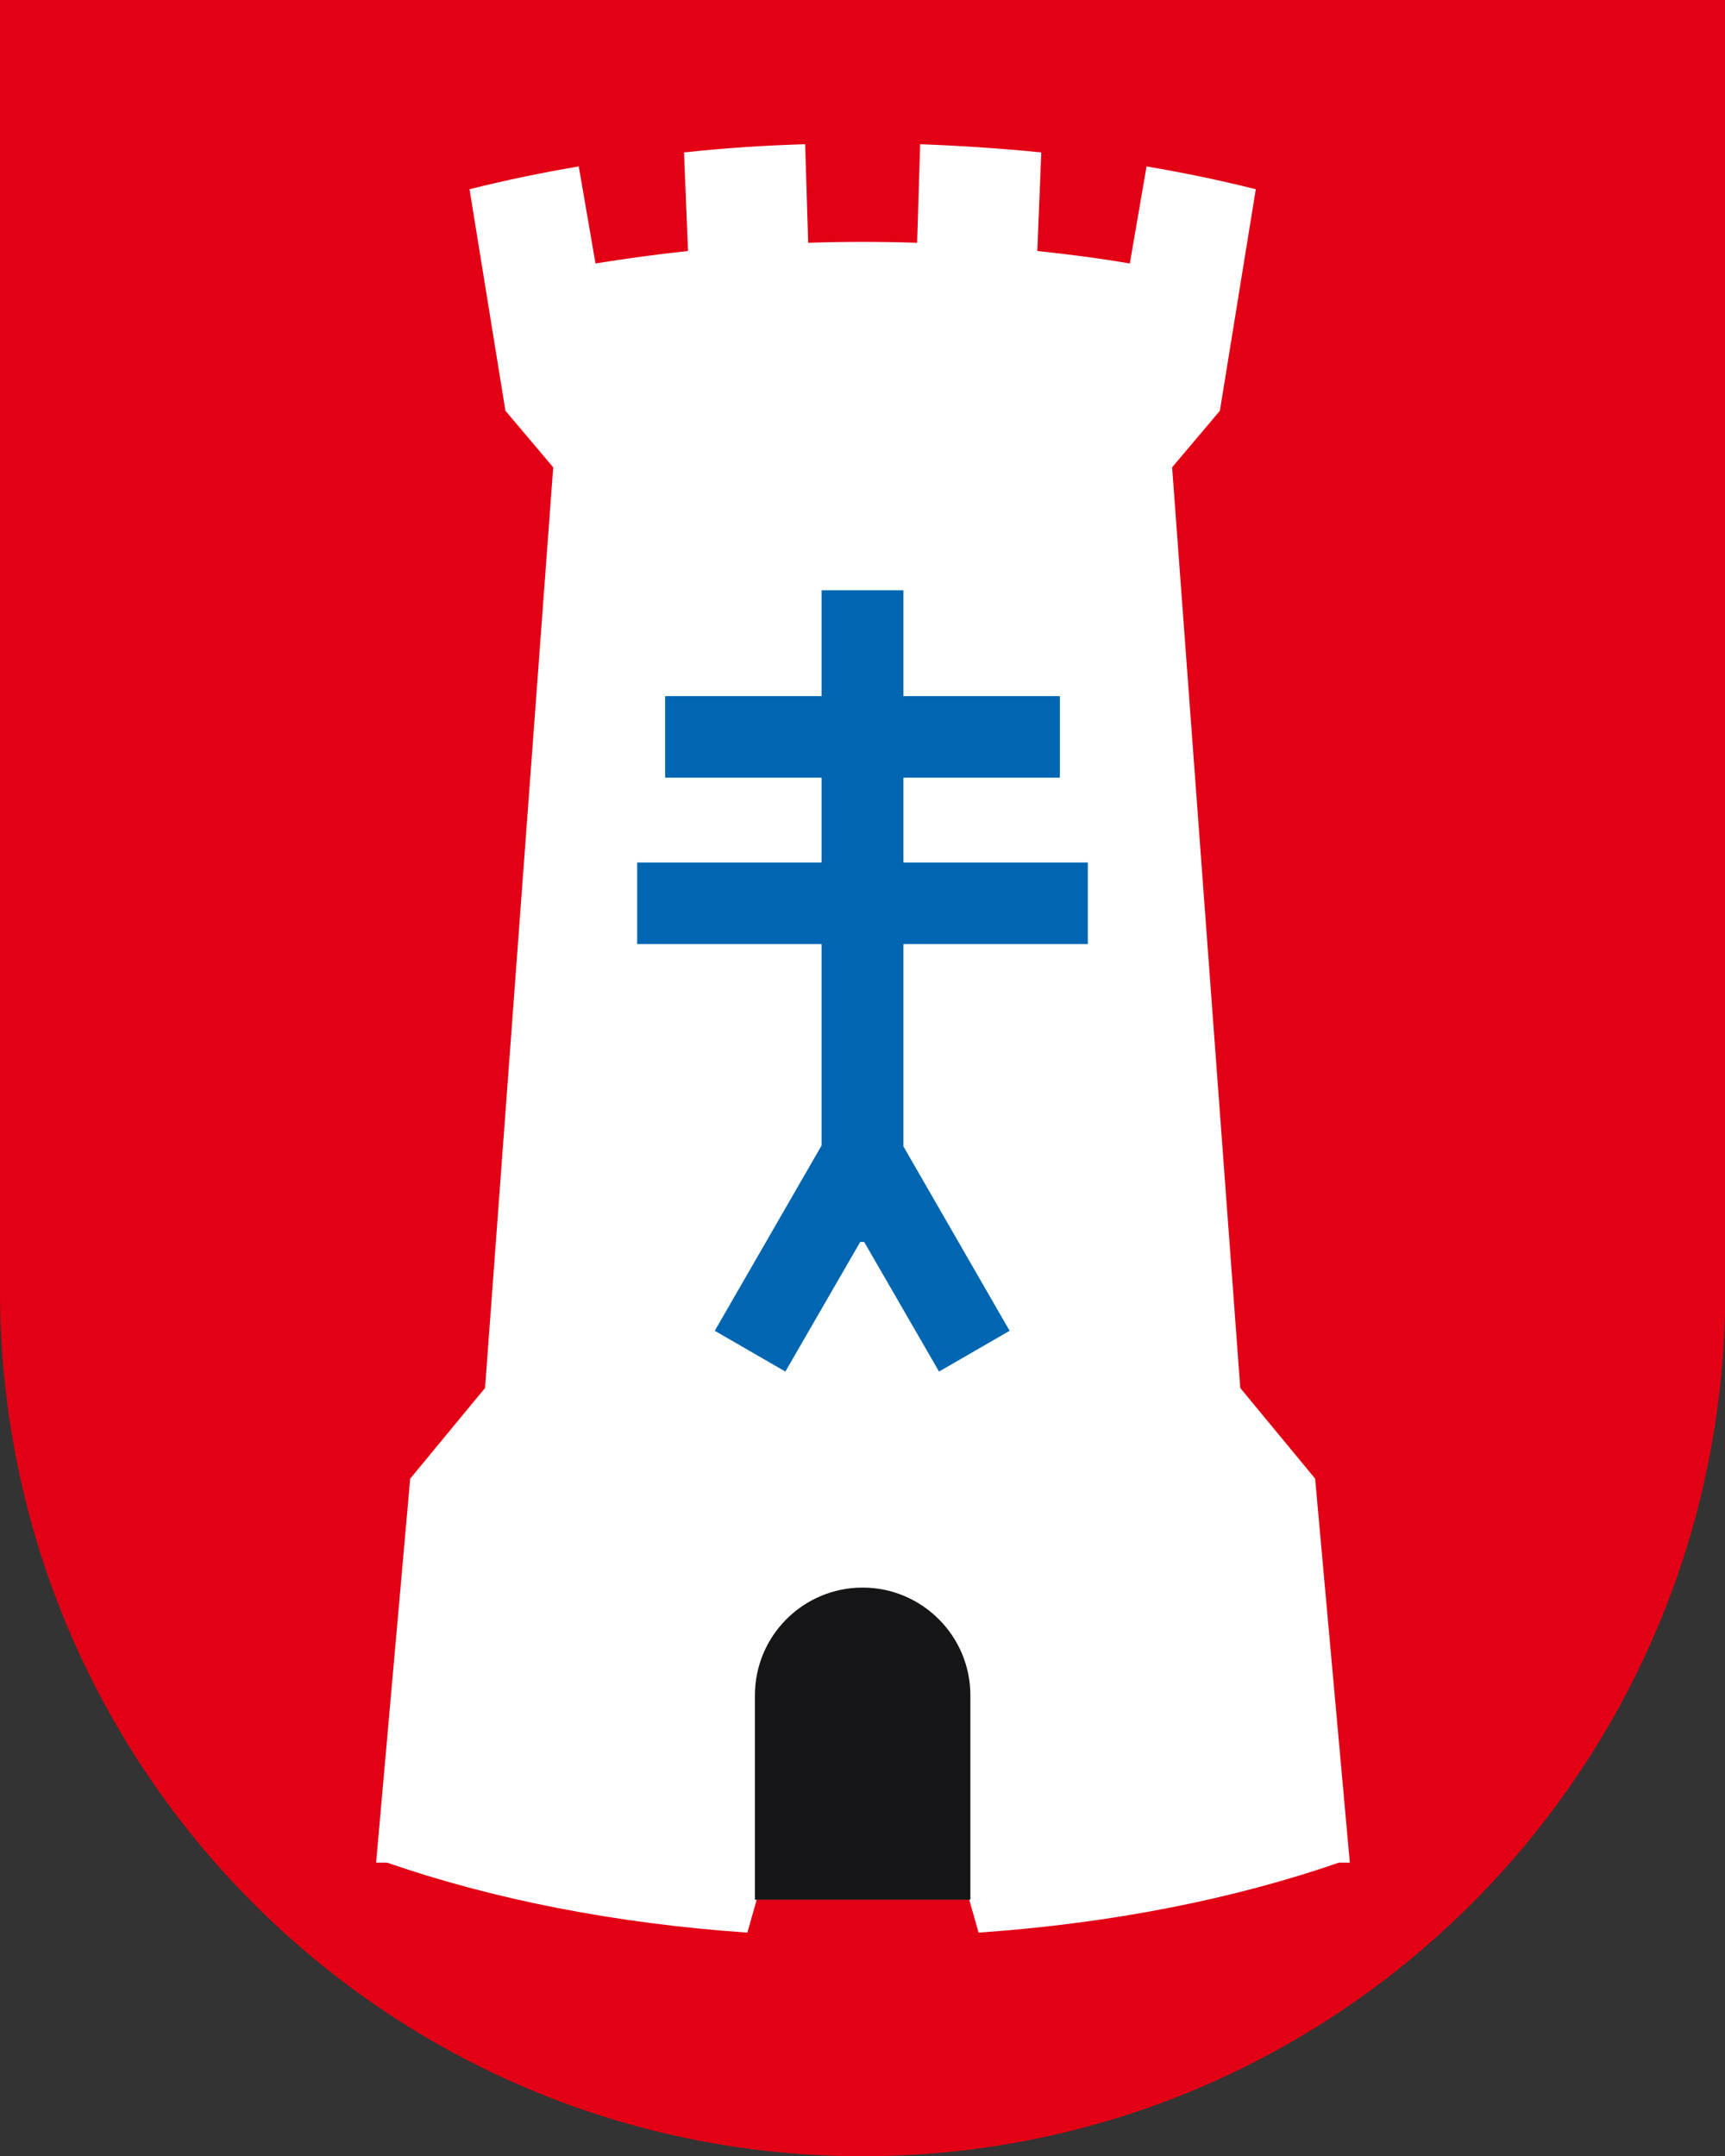 <?xml version="1.0" encoding="utf-8"?>
<!-- Generator: $$$/GeneralStr/196=Adobe Illustrator 27.6.0, SVG Export Plug-In . SVG Version: 6.00 Build 0)  -->
<svg version="1.1" id="Ebene_1" xmlns="http://www.w3.org/2000/svg" xmlns:xlink="http://www.w3.org/1999/xlink" x="0px" y="0px"
	 viewBox="0 0 56.69 70.87" style="enable-background:new 0 0 56.69 70.87;" xml:space="preserve">
<rect x="0" y="0" width="56.69" height="70.87" fill="#333333" stroke="none"/>
<style type="text/css">
	.st0{fill:#E30015;}
	.st1{fill:#FFFFFF;}
	.st2{fill:#0066B1;}
	.st3{fill:#161618;}
</style>
<g>
	<path class="st0" d="M56.69,0H0v42.42c0,15.71,12.69,28.45,28.35,28.45s28.35-12.74,28.35-28.45V0z"/>
	<path class="st1" d="M43.22,48.6l-2.46-2.98l-2.24-30.26l1.57-1.86l1.18-7.28c-1.15-0.29-2.35-0.54-3.59-0.75l-0.55,3.19
		c-0.99-0.17-2-0.3-3.04-0.41l0.13-3.24c-1.3-0.13-2.63-0.22-3.98-0.27l-0.1,3.24c-0.59-0.02-1.19-0.03-1.79-0.03
		s-1.2,0.01-1.79,0.03l-0.1-3.24c-1.36,0.04-2.69,0.13-3.98,0.27l0.13,3.24c-1.04,0.11-2.05,0.25-3.04,0.41l-0.55-3.19
		c-1.24,0.21-2.44,0.46-3.59,0.75l1.18,7.28l1.57,1.86l-2.24,30.26l-2.46,2.98l-1.12,12.62h0.36c3.43,1.19,7.46,2,11.84,2.3
		l0.31-1.09h3.49h3.49l0.31,1.09c4.37-0.3,8.41-1.11,11.84-2.3h0.36L43.22,48.6z"/>
	<g>
		<polygon class="st2" points="35.75,31.03 35.75,28.35 29.69,28.35 29.69,25.56 34.83,25.56 34.83,22.88 29.69,22.88 29.69,19.4 
			27,19.4 27,22.88 21.86,22.88 21.86,25.56 27,25.56 27,28.35 20.94,28.35 20.94,31.03 27,31.03 27,37.65 23.49,43.74 25.81,45.08 
			28.27,40.82 28.4,40.82 30.86,45.08 33.18,43.74 29.69,37.68 29.69,31.03 		"/>
	</g>
	<path class="st3" d="M24.81,55.72c0-1.96,1.59-3.54,3.54-3.54s3.54,1.59,3.54,3.54v6.72h-7.08V55.72z"/>
</g>
</svg>
